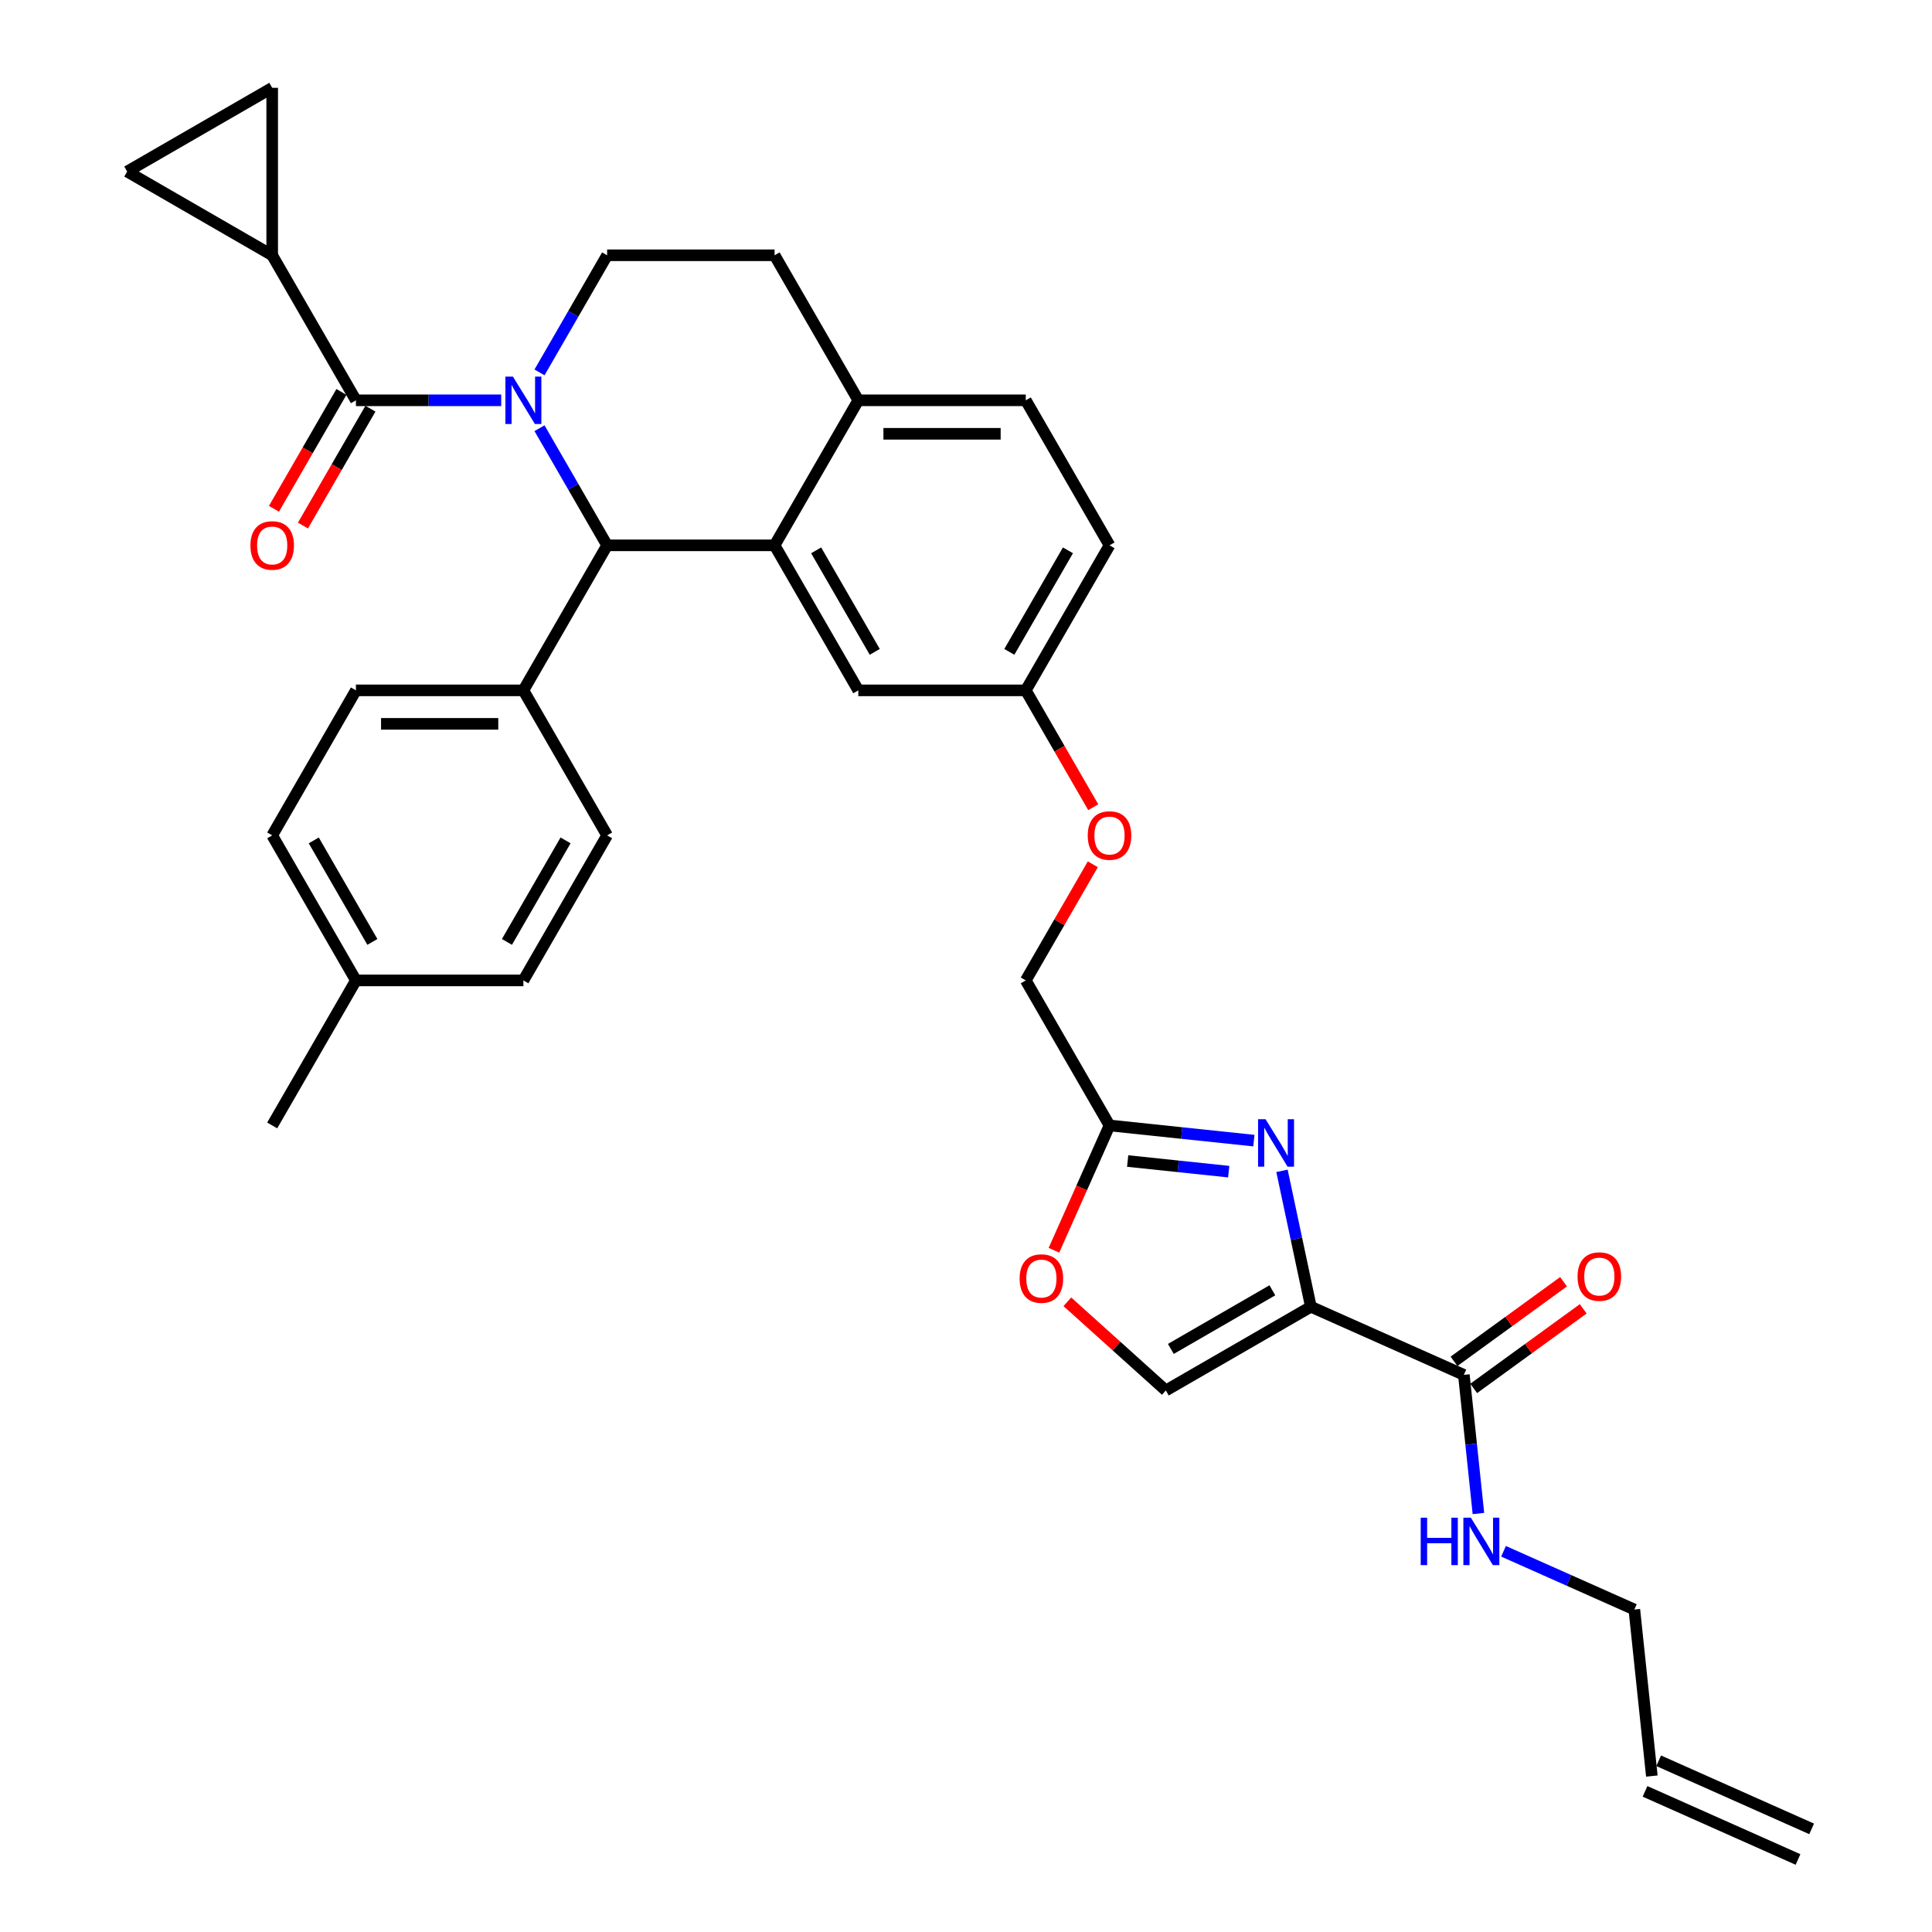 <?xml version='1.0' encoding='iso-8859-1'?>
<svg version='1.1' baseProfile='full'
              xmlns='http://www.w3.org/2000/svg'
                      xmlns:rdkit='http://www.rdkit.org/xml'
                      xmlns:xlink='http://www.w3.org/1999/xlink'
                  xml:space='preserve'
width='1000px' height='1000px' viewBox='0 0 1000 1000'>
<!-- END OF HEADER -->
<rect style='opacity:1.0;fill:#FFFFFF;stroke:none' width='1000' height='1000' x='0' y='0'> </rect>
<path class='bond-0' d='M 937.705,946.627 L 858.52,911.372' style='fill:none;fill-rule:evenodd;stroke:#000000;stroke-width:6px;stroke-linecap:butt;stroke-linejoin:miter;stroke-opacity:1' />
<path class='bond-0' d='M 930.654,962.464 L 851.469,927.209' style='fill:none;fill-rule:evenodd;stroke:#000000;stroke-width:6px;stroke-linecap:butt;stroke-linejoin:miter;stroke-opacity:1' />
<path class='bond-1' d='M 757.689,711.628 L 761.46,747.509' style='fill:none;fill-rule:evenodd;stroke:#000000;stroke-width:6px;stroke-linecap:butt;stroke-linejoin:miter;stroke-opacity:1' />
<path class='bond-1' d='M 761.46,747.509 L 765.231,783.391' style='fill:none;fill-rule:evenodd;stroke:#0000FF;stroke-width:6px;stroke-linecap:butt;stroke-linejoin:miter;stroke-opacity:1' />
<path class='bond-2' d='M 762.784,718.64 L 791.128,698.046' style='fill:none;fill-rule:evenodd;stroke:#000000;stroke-width:6px;stroke-linecap:butt;stroke-linejoin:miter;stroke-opacity:1' />
<path class='bond-2' d='M 791.128,698.046 L 819.473,677.453' style='fill:none;fill-rule:evenodd;stroke:#FF0000;stroke-width:6px;stroke-linecap:butt;stroke-linejoin:miter;stroke-opacity:1' />
<path class='bond-2' d='M 752.594,704.615 L 780.939,684.022' style='fill:none;fill-rule:evenodd;stroke:#000000;stroke-width:6px;stroke-linecap:butt;stroke-linejoin:miter;stroke-opacity:1' />
<path class='bond-2' d='M 780.939,684.022 L 809.283,663.428' style='fill:none;fill-rule:evenodd;stroke:#FF0000;stroke-width:6px;stroke-linecap:butt;stroke-linejoin:miter;stroke-opacity:1' />
<path class='bond-3' d='M 757.689,711.628 L 678.504,676.372' style='fill:none;fill-rule:evenodd;stroke:#000000;stroke-width:6px;stroke-linecap:butt;stroke-linejoin:miter;stroke-opacity:1' />
<path class='bond-4' d='M 778.225,802.941 L 812.08,818.014' style='fill:none;fill-rule:evenodd;stroke:#0000FF;stroke-width:6px;stroke-linecap:butt;stroke-linejoin:miter;stroke-opacity:1' />
<path class='bond-4' d='M 812.08,818.014 L 845.934,833.087' style='fill:none;fill-rule:evenodd;stroke:#000000;stroke-width:6px;stroke-linecap:butt;stroke-linejoin:miter;stroke-opacity:1' />
<path class='bond-5' d='M 854.994,919.29 L 845.934,833.087' style='fill:none;fill-rule:evenodd;stroke:#000000;stroke-width:6px;stroke-linecap:butt;stroke-linejoin:miter;stroke-opacity:1' />
<path class='bond-6' d='M 574.279,282.265 L 530.94,357.33' style='fill:none;fill-rule:evenodd;stroke:#000000;stroke-width:6px;stroke-linecap:butt;stroke-linejoin:miter;stroke-opacity:1' />
<path class='bond-6' d='M 552.765,284.857 L 522.428,337.403' style='fill:none;fill-rule:evenodd;stroke:#000000;stroke-width:6px;stroke-linecap:butt;stroke-linejoin:miter;stroke-opacity:1' />
<path class='bond-7' d='M 574.279,282.265 L 530.94,207.199' style='fill:none;fill-rule:evenodd;stroke:#000000;stroke-width:6px;stroke-linecap:butt;stroke-linejoin:miter;stroke-opacity:1' />
<path class='bond-8' d='M 530.94,357.33 L 444.261,357.33' style='fill:none;fill-rule:evenodd;stroke:#000000;stroke-width:6px;stroke-linecap:butt;stroke-linejoin:miter;stroke-opacity:1' />
<path class='bond-9' d='M 530.94,357.33 L 548.401,387.574' style='fill:none;fill-rule:evenodd;stroke:#000000;stroke-width:6px;stroke-linecap:butt;stroke-linejoin:miter;stroke-opacity:1' />
<path class='bond-9' d='M 548.401,387.574 L 565.862,417.817' style='fill:none;fill-rule:evenodd;stroke:#FF0000;stroke-width:6px;stroke-linecap:butt;stroke-linejoin:miter;stroke-opacity:1' />
<path class='bond-10' d='M 444.261,357.33 L 400.922,282.265' style='fill:none;fill-rule:evenodd;stroke:#000000;stroke-width:6px;stroke-linecap:butt;stroke-linejoin:miter;stroke-opacity:1' />
<path class='bond-10' d='M 452.774,337.403 L 422.436,284.857' style='fill:none;fill-rule:evenodd;stroke:#000000;stroke-width:6px;stroke-linecap:butt;stroke-linejoin:miter;stroke-opacity:1' />
<path class='bond-11' d='M 530.94,207.199 L 444.261,207.199' style='fill:none;fill-rule:evenodd;stroke:#000000;stroke-width:6px;stroke-linecap:butt;stroke-linejoin:miter;stroke-opacity:1' />
<path class='bond-11' d='M 517.938,224.534 L 457.263,224.534' style='fill:none;fill-rule:evenodd;stroke:#000000;stroke-width:6px;stroke-linecap:butt;stroke-linejoin:miter;stroke-opacity:1' />
<path class='bond-12' d='M 444.261,207.199 L 400.922,282.265' style='fill:none;fill-rule:evenodd;stroke:#000000;stroke-width:6px;stroke-linecap:butt;stroke-linejoin:miter;stroke-opacity:1' />
<path class='bond-13' d='M 444.261,207.199 L 400.922,132.133' style='fill:none;fill-rule:evenodd;stroke:#000000;stroke-width:6px;stroke-linecap:butt;stroke-linejoin:miter;stroke-opacity:1' />
<path class='bond-14' d='M 400.922,282.265 L 314.244,282.265' style='fill:none;fill-rule:evenodd;stroke:#000000;stroke-width:6px;stroke-linecap:butt;stroke-linejoin:miter;stroke-opacity:1' />
<path class='bond-15' d='M 314.244,282.265 L 270.904,357.33' style='fill:none;fill-rule:evenodd;stroke:#000000;stroke-width:6px;stroke-linecap:butt;stroke-linejoin:miter;stroke-opacity:1' />
<path class='bond-16' d='M 314.244,282.265 L 296.743,251.952' style='fill:none;fill-rule:evenodd;stroke:#000000;stroke-width:6px;stroke-linecap:butt;stroke-linejoin:miter;stroke-opacity:1' />
<path class='bond-16' d='M 296.743,251.952 L 279.242,221.639' style='fill:none;fill-rule:evenodd;stroke:#0000FF;stroke-width:6px;stroke-linecap:butt;stroke-linejoin:miter;stroke-opacity:1' />
<path class='bond-17' d='M 279.242,192.758 L 296.743,162.446' style='fill:none;fill-rule:evenodd;stroke:#0000FF;stroke-width:6px;stroke-linecap:butt;stroke-linejoin:miter;stroke-opacity:1' />
<path class='bond-17' d='M 296.743,162.446 L 314.244,132.133' style='fill:none;fill-rule:evenodd;stroke:#000000;stroke-width:6px;stroke-linecap:butt;stroke-linejoin:miter;stroke-opacity:1' />
<path class='bond-18' d='M 259.428,207.199 L 221.827,207.199' style='fill:none;fill-rule:evenodd;stroke:#0000FF;stroke-width:6px;stroke-linecap:butt;stroke-linejoin:miter;stroke-opacity:1' />
<path class='bond-18' d='M 221.827,207.199 L 184.226,207.199' style='fill:none;fill-rule:evenodd;stroke:#000000;stroke-width:6px;stroke-linecap:butt;stroke-linejoin:miter;stroke-opacity:1' />
<path class='bond-19' d='M 314.244,132.133 L 400.922,132.133' style='fill:none;fill-rule:evenodd;stroke:#000000;stroke-width:6px;stroke-linecap:butt;stroke-linejoin:miter;stroke-opacity:1' />
<path class='bond-20' d='M 552.459,673.809 L 577.949,696.76' style='fill:none;fill-rule:evenodd;stroke:#FF0000;stroke-width:6px;stroke-linecap:butt;stroke-linejoin:miter;stroke-opacity:1' />
<path class='bond-20' d='M 577.949,696.76 L 603.438,719.711' style='fill:none;fill-rule:evenodd;stroke:#000000;stroke-width:6px;stroke-linecap:butt;stroke-linejoin:miter;stroke-opacity:1' />
<path class='bond-21' d='M 545.515,647.133 L 559.897,614.83' style='fill:none;fill-rule:evenodd;stroke:#FF0000;stroke-width:6px;stroke-linecap:butt;stroke-linejoin:miter;stroke-opacity:1' />
<path class='bond-21' d='M 559.897,614.83 L 574.279,582.528' style='fill:none;fill-rule:evenodd;stroke:#000000;stroke-width:6px;stroke-linecap:butt;stroke-linejoin:miter;stroke-opacity:1' />
<path class='bond-22' d='M 565.641,447.357 L 548.291,477.409' style='fill:none;fill-rule:evenodd;stroke:#FF0000;stroke-width:6px;stroke-linecap:butt;stroke-linejoin:miter;stroke-opacity:1' />
<path class='bond-22' d='M 548.291,477.409 L 530.94,507.462' style='fill:none;fill-rule:evenodd;stroke:#000000;stroke-width:6px;stroke-linecap:butt;stroke-linejoin:miter;stroke-opacity:1' />
<path class='bond-23' d='M 603.438,719.711 L 678.504,676.372' style='fill:none;fill-rule:evenodd;stroke:#000000;stroke-width:6px;stroke-linecap:butt;stroke-linejoin:miter;stroke-opacity:1' />
<path class='bond-23' d='M 606.03,698.197 L 658.576,667.86' style='fill:none;fill-rule:evenodd;stroke:#000000;stroke-width:6px;stroke-linecap:butt;stroke-linejoin:miter;stroke-opacity:1' />
<path class='bond-24' d='M 678.504,676.372 L 671.028,641.2' style='fill:none;fill-rule:evenodd;stroke:#000000;stroke-width:6px;stroke-linecap:butt;stroke-linejoin:miter;stroke-opacity:1' />
<path class='bond-24' d='M 671.028,641.2 L 663.552,606.029' style='fill:none;fill-rule:evenodd;stroke:#0000FF;stroke-width:6px;stroke-linecap:butt;stroke-linejoin:miter;stroke-opacity:1' />
<path class='bond-25' d='M 140.887,132.133 L 65.821,88.794' style='fill:none;fill-rule:evenodd;stroke:#000000;stroke-width:6px;stroke-linecap:butt;stroke-linejoin:miter;stroke-opacity:1' />
<path class='bond-26' d='M 140.887,132.133 L 140.887,45.455' style='fill:none;fill-rule:evenodd;stroke:#000000;stroke-width:6px;stroke-linecap:butt;stroke-linejoin:miter;stroke-opacity:1' />
<path class='bond-27' d='M 140.887,132.133 L 184.226,207.199' style='fill:none;fill-rule:evenodd;stroke:#000000;stroke-width:6px;stroke-linecap:butt;stroke-linejoin:miter;stroke-opacity:1' />
<path class='bond-28' d='M 176.719,202.865 L 159.258,233.108' style='fill:none;fill-rule:evenodd;stroke:#000000;stroke-width:6px;stroke-linecap:butt;stroke-linejoin:miter;stroke-opacity:1' />
<path class='bond-28' d='M 159.258,233.108 L 141.798,263.351' style='fill:none;fill-rule:evenodd;stroke:#FF0000;stroke-width:6px;stroke-linecap:butt;stroke-linejoin:miter;stroke-opacity:1' />
<path class='bond-28' d='M 191.733,211.533 L 174.272,241.776' style='fill:none;fill-rule:evenodd;stroke:#000000;stroke-width:6px;stroke-linecap:butt;stroke-linejoin:miter;stroke-opacity:1' />
<path class='bond-28' d='M 174.272,241.776 L 156.811,272.019' style='fill:none;fill-rule:evenodd;stroke:#FF0000;stroke-width:6px;stroke-linecap:butt;stroke-linejoin:miter;stroke-opacity:1' />
<path class='bond-29' d='M 65.821,88.794 L 140.887,45.455' style='fill:none;fill-rule:evenodd;stroke:#000000;stroke-width:6px;stroke-linecap:butt;stroke-linejoin:miter;stroke-opacity:1' />
<path class='bond-30' d='M 270.904,357.33 L 184.226,357.33' style='fill:none;fill-rule:evenodd;stroke:#000000;stroke-width:6px;stroke-linecap:butt;stroke-linejoin:miter;stroke-opacity:1' />
<path class='bond-30' d='M 257.903,374.666 L 197.228,374.666' style='fill:none;fill-rule:evenodd;stroke:#000000;stroke-width:6px;stroke-linecap:butt;stroke-linejoin:miter;stroke-opacity:1' />
<path class='bond-31' d='M 270.904,357.33 L 314.244,432.396' style='fill:none;fill-rule:evenodd;stroke:#000000;stroke-width:6px;stroke-linecap:butt;stroke-linejoin:miter;stroke-opacity:1' />
<path class='bond-32' d='M 184.226,357.33 L 140.887,432.396' style='fill:none;fill-rule:evenodd;stroke:#000000;stroke-width:6px;stroke-linecap:butt;stroke-linejoin:miter;stroke-opacity:1' />
<path class='bond-33' d='M 314.244,432.396 L 270.904,507.462' style='fill:none;fill-rule:evenodd;stroke:#000000;stroke-width:6px;stroke-linecap:butt;stroke-linejoin:miter;stroke-opacity:1' />
<path class='bond-33' d='M 292.73,434.988 L 262.392,487.534' style='fill:none;fill-rule:evenodd;stroke:#000000;stroke-width:6px;stroke-linecap:butt;stroke-linejoin:miter;stroke-opacity:1' />
<path class='bond-34' d='M 270.904,507.462 L 184.226,507.462' style='fill:none;fill-rule:evenodd;stroke:#000000;stroke-width:6px;stroke-linecap:butt;stroke-linejoin:miter;stroke-opacity:1' />
<path class='bond-35' d='M 140.887,432.396 L 184.226,507.462' style='fill:none;fill-rule:evenodd;stroke:#000000;stroke-width:6px;stroke-linecap:butt;stroke-linejoin:miter;stroke-opacity:1' />
<path class='bond-35' d='M 162.401,434.988 L 192.738,487.534' style='fill:none;fill-rule:evenodd;stroke:#000000;stroke-width:6px;stroke-linecap:butt;stroke-linejoin:miter;stroke-opacity:1' />
<path class='bond-36' d='M 184.226,507.462 L 140.887,582.528' style='fill:none;fill-rule:evenodd;stroke:#000000;stroke-width:6px;stroke-linecap:butt;stroke-linejoin:miter;stroke-opacity:1' />
<path class='bond-37' d='M 649.006,590.382 L 611.643,586.455' style='fill:none;fill-rule:evenodd;stroke:#0000FF;stroke-width:6px;stroke-linecap:butt;stroke-linejoin:miter;stroke-opacity:1' />
<path class='bond-37' d='M 611.643,586.455 L 574.279,582.528' style='fill:none;fill-rule:evenodd;stroke:#000000;stroke-width:6px;stroke-linecap:butt;stroke-linejoin:miter;stroke-opacity:1' />
<path class='bond-37' d='M 635.985,606.444 L 609.831,603.695' style='fill:none;fill-rule:evenodd;stroke:#0000FF;stroke-width:6px;stroke-linecap:butt;stroke-linejoin:miter;stroke-opacity:1' />
<path class='bond-37' d='M 609.831,603.695 L 583.676,600.946' style='fill:none;fill-rule:evenodd;stroke:#000000;stroke-width:6px;stroke-linecap:butt;stroke-linejoin:miter;stroke-opacity:1' />
<path class='bond-38' d='M 574.279,582.528 L 530.94,507.462' style='fill:none;fill-rule:evenodd;stroke:#000000;stroke-width:6px;stroke-linecap:butt;stroke-linejoin:miter;stroke-opacity:1' />
<path  class='atom-2' d='M 735.354 785.558
L 738.683 785.558
L 738.683 795.994
L 751.234 795.994
L 751.234 785.558
L 754.562 785.558
L 754.562 810.105
L 751.234 810.105
L 751.234 798.767
L 738.683 798.767
L 738.683 810.105
L 735.354 810.105
L 735.354 785.558
' fill='#0000FF'/>
<path  class='atom-2' d='M 761.323 785.558
L 769.367 798.559
Q 770.164 799.842, 771.447 802.165
Q 772.73 804.488, 772.799 804.627
L 772.799 785.558
L 776.059 785.558
L 776.059 810.105
L 772.695 810.105
L 764.062 795.89
Q 763.057 794.225, 761.982 792.318
Q 760.942 790.412, 760.63 789.822
L 760.63 810.105
L 757.44 810.105
L 757.44 785.558
L 761.323 785.558
' fill='#0000FF'/>
<path  class='atom-3' d='M 816.545 660.749
Q 816.545 654.854, 819.457 651.561
Q 822.37 648.267, 827.813 648.267
Q 833.257 648.267, 836.169 651.561
Q 839.081 654.854, 839.081 660.749
Q 839.081 666.712, 836.134 670.11
Q 833.187 673.473, 827.813 673.473
Q 822.404 673.473, 819.457 670.11
Q 816.545 666.747, 816.545 660.749
M 827.813 670.699
Q 831.558 670.699, 833.569 668.203
Q 835.614 665.672, 835.614 660.749
Q 835.614 655.929, 833.569 653.502
Q 831.558 651.041, 827.813 651.041
Q 824.069 651.041, 822.023 653.468
Q 820.012 655.895, 820.012 660.749
Q 820.012 665.707, 822.023 668.203
Q 824.069 670.699, 827.813 670.699
' fill='#FF0000'/>
<path  class='atom-12' d='M 265.478 194.925
L 273.522 207.927
Q 274.32 209.21, 275.602 211.533
Q 276.885 213.856, 276.955 213.994
L 276.955 194.925
L 280.214 194.925
L 280.214 219.472
L 276.851 219.472
L 268.217 205.257
Q 267.212 203.593, 266.137 201.686
Q 265.097 199.779, 264.785 199.19
L 264.785 219.472
L 261.595 219.472
L 261.595 194.925
L 265.478 194.925
' fill='#0000FF'/>
<path  class='atom-15' d='M 527.756 661.782
Q 527.756 655.887, 530.668 652.594
Q 533.58 649.3, 539.024 649.3
Q 544.467 649.3, 547.38 652.594
Q 550.292 655.887, 550.292 661.782
Q 550.292 667.745, 547.345 671.143
Q 544.398 674.506, 539.024 674.506
Q 533.615 674.506, 530.668 671.143
Q 527.756 667.78, 527.756 661.782
M 539.024 671.732
Q 542.768 671.732, 544.779 669.236
Q 546.825 666.705, 546.825 661.782
Q 546.825 656.962, 544.779 654.535
Q 542.768 652.074, 539.024 652.074
Q 535.279 652.074, 533.234 654.501
Q 531.223 656.928, 531.223 661.782
Q 531.223 666.74, 533.234 669.236
Q 535.279 671.732, 539.024 671.732
' fill='#FF0000'/>
<path  class='atom-16' d='M 563.011 432.465
Q 563.011 426.571, 565.923 423.277
Q 568.836 419.984, 574.279 419.984
Q 579.722 419.984, 582.635 423.277
Q 585.547 426.571, 585.547 432.465
Q 585.547 438.429, 582.6 441.827
Q 579.653 445.19, 574.279 445.19
Q 568.87 445.19, 565.923 441.827
Q 563.011 438.464, 563.011 432.465
M 574.279 442.416
Q 578.024 442.416, 580.035 439.92
Q 582.08 437.389, 582.08 432.465
Q 582.08 427.646, 580.035 425.219
Q 578.024 422.757, 574.279 422.757
Q 570.535 422.757, 568.489 425.184
Q 566.478 427.611, 566.478 432.465
Q 566.478 437.423, 568.489 439.92
Q 570.535 442.416, 574.279 442.416
' fill='#FF0000'/>
<path  class='atom-21' d='M 129.619 282.334
Q 129.619 276.44, 132.531 273.146
Q 135.443 269.852, 140.887 269.852
Q 146.33 269.852, 149.243 273.146
Q 152.155 276.44, 152.155 282.334
Q 152.155 288.297, 149.208 291.695
Q 146.261 295.058, 140.887 295.058
Q 135.478 295.058, 132.531 291.695
Q 129.619 288.332, 129.619 282.334
M 140.887 292.285
Q 144.631 292.285, 146.642 289.788
Q 148.688 287.257, 148.688 282.334
Q 148.688 277.515, 146.642 275.088
Q 144.631 272.626, 140.887 272.626
Q 137.142 272.626, 135.097 275.053
Q 133.086 277.48, 133.086 282.334
Q 133.086 287.292, 135.097 289.788
Q 137.142 292.285, 140.887 292.285
' fill='#FF0000'/>
<path  class='atom-31' d='M 655.057 579.314
L 663.1 592.316
Q 663.898 593.599, 665.181 595.922
Q 666.463 598.245, 666.533 598.384
L 666.533 579.314
L 669.792 579.314
L 669.792 603.862
L 666.429 603.862
L 657.796 589.646
Q 656.79 587.982, 655.715 586.075
Q 654.675 584.168, 654.363 583.579
L 654.363 603.862
L 651.173 603.862
L 651.173 579.314
L 655.057 579.314
' fill='#0000FF'/>
</svg>
